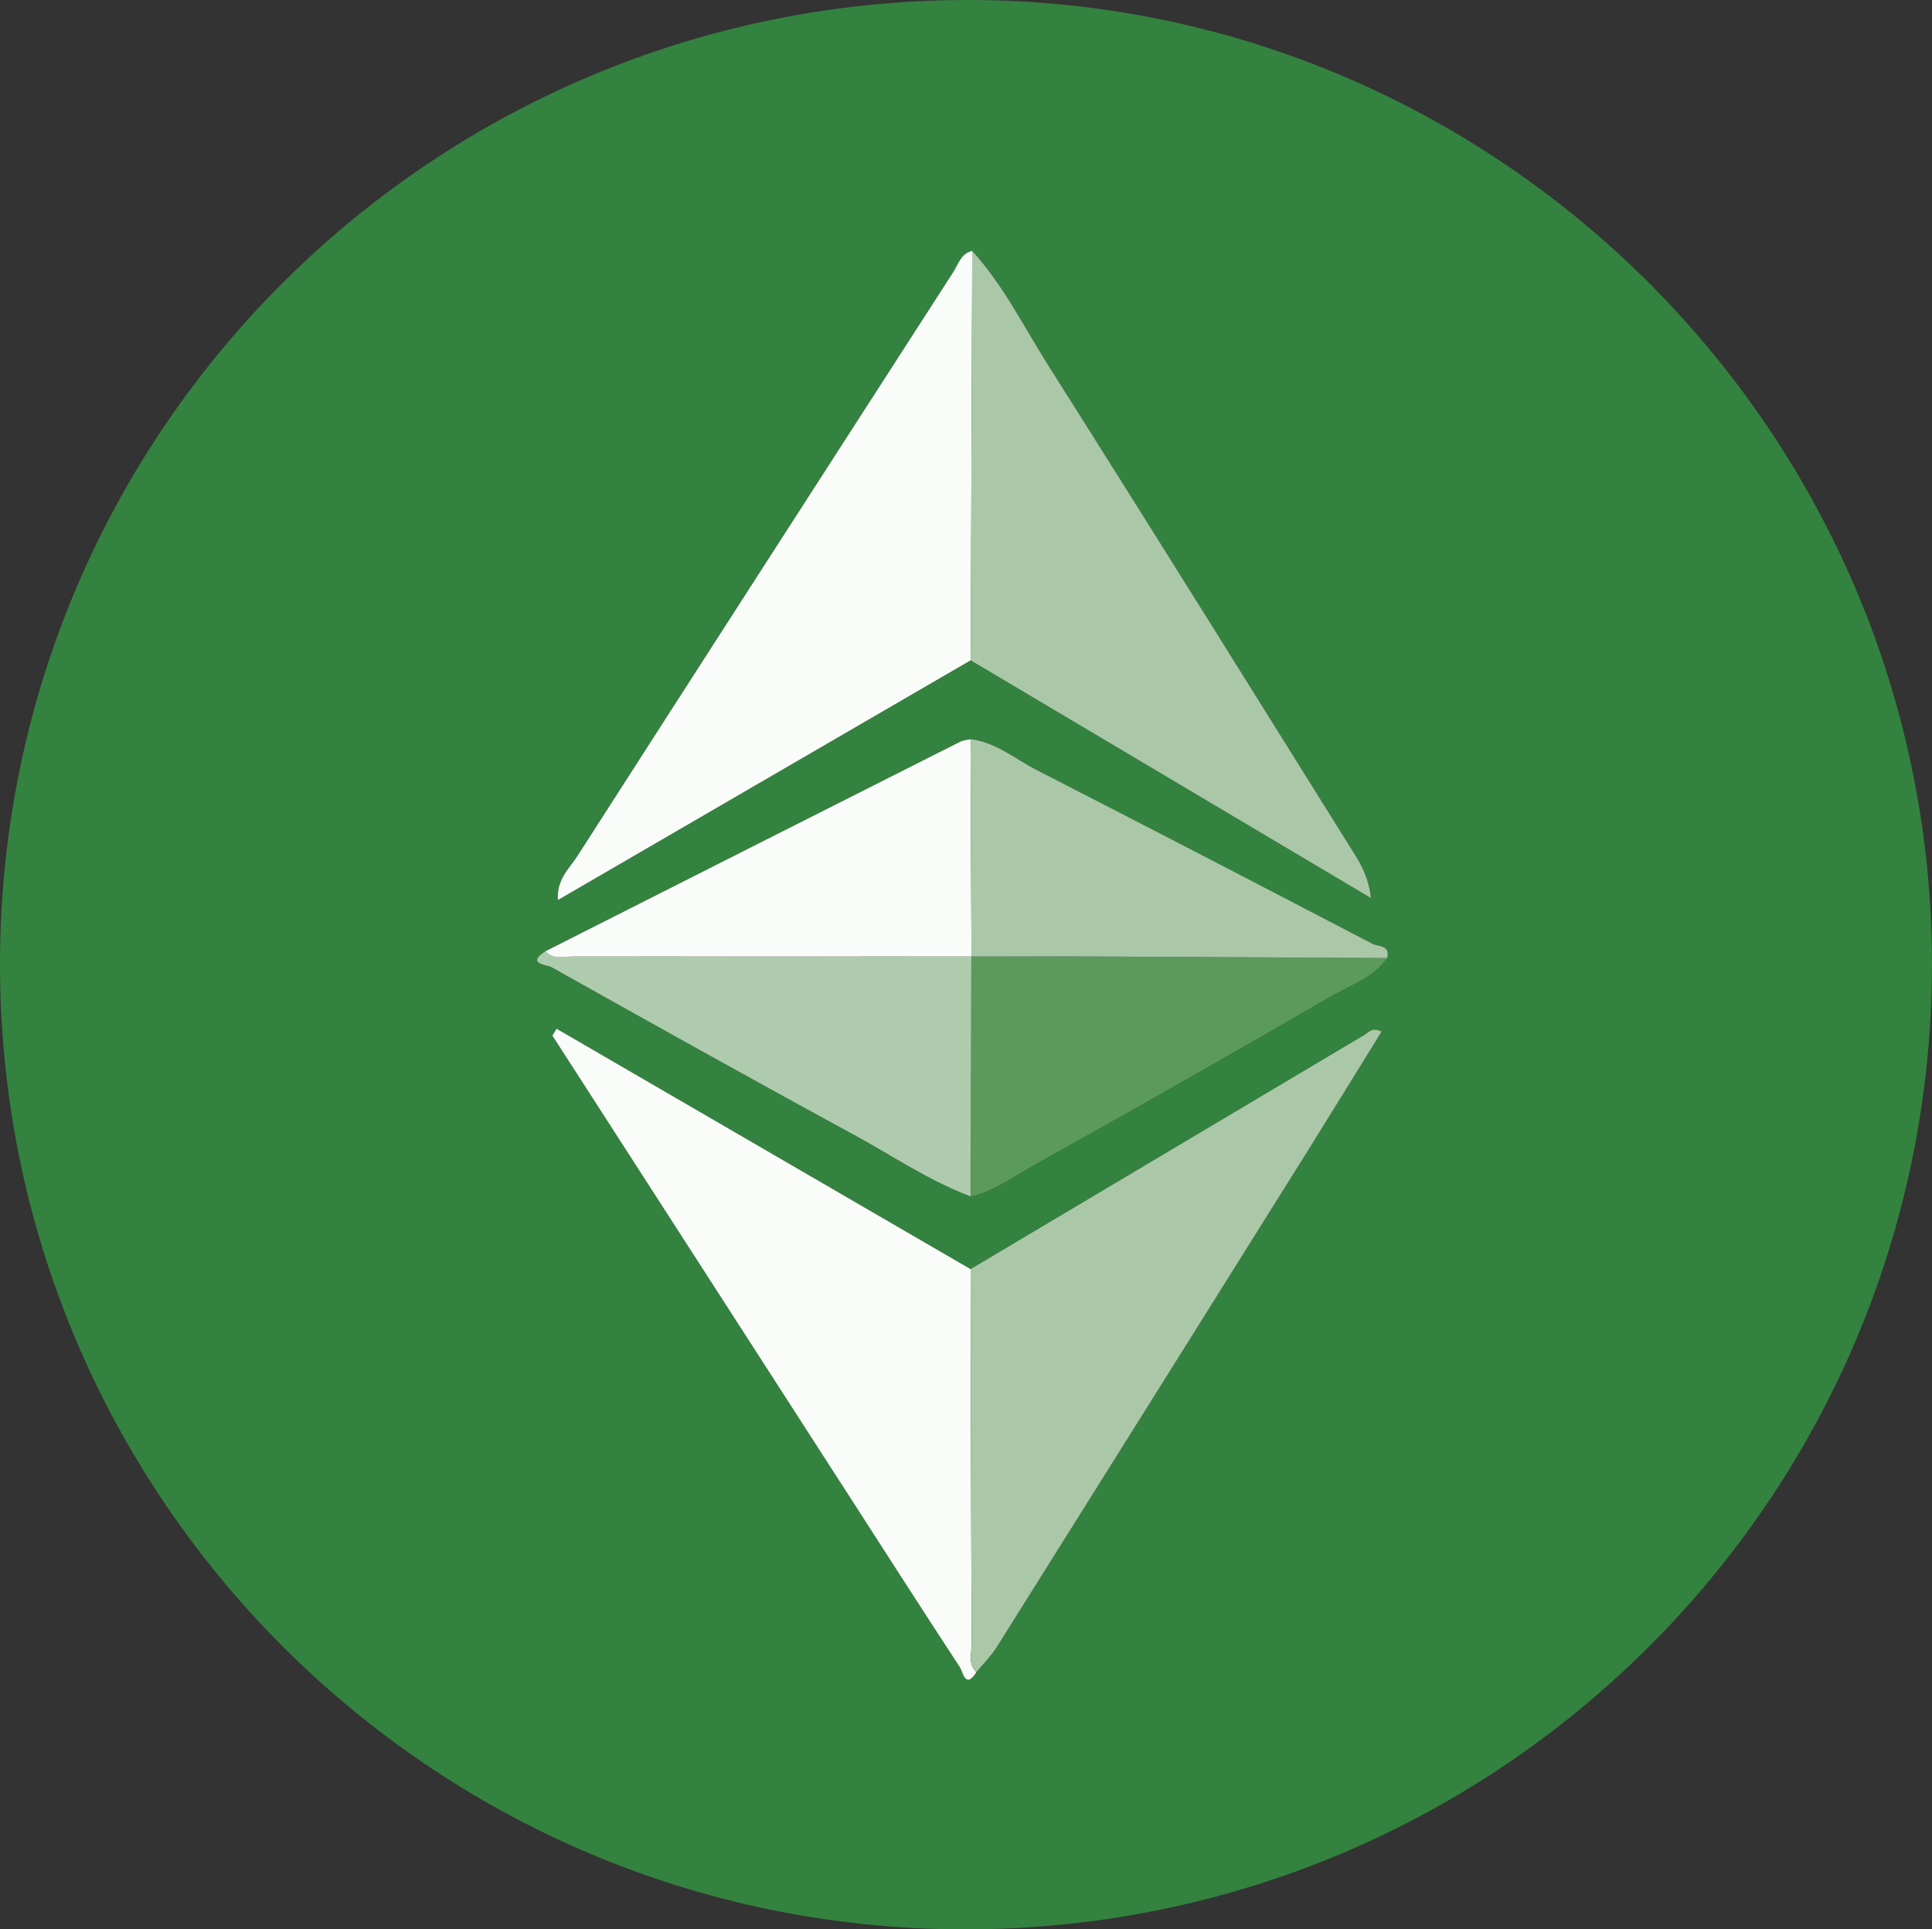 <?xml version="1.0" encoding="UTF-8"?><svg id="Laag_1" xmlns="http://www.w3.org/2000/svg" viewBox="0 0 353.49 352.99"><rect x="0" y="0" width="353.49" height="352.99" fill="#333333" stroke="none"/><defs><style>.cls-1{fill:#34823f;}.cls-1,.cls-2,.cls-3,.cls-4,.cls-5{stroke-width:0px;}.cls-2{fill:#5a9a5b;}.cls-3{fill:#aeccad;}.cls-4{fill:#aac8a7;}.cls-5{fill:#fafcfa;}</style></defs><g id="X7qp8b"><path class="cls-1" d="m176.28,352.99C78.75,352.83-.29,273.43,0,175.93.29,78.44,79.56-.14,177.44,0c97.12.14,176.29,79.67,176.04,176.83-.25,97.54-79.51,176.33-177.21,176.16Zm1.3-217.75c-.64.14-1.33.17-1.9.45-25.3,12.77-50.59,25.55-75.89,38.34-3.63,2.36.32,2.48,1.07,2.9,18.38,10.29,36.77,20.58,55.29,30.64,7.12,3.86,13.84,8.49,21.49,11.34,4.13-.86,7.46-3.42,11.02-5.41,18.44-10.29,36.81-20.71,55.08-31.31,3.49-2.02,7.61-3.29,10.06-6.9.65-2.39-1.62-2.06-2.64-2.59-20.48-10.68-40.98-21.31-61.53-31.84-3.94-2.02-7.43-5.05-12.04-5.62Zm.3-89.34c-2.08.48-2.55,2.44-3.49,3.9-22.95,35.6-45.89,71.2-68.77,106.84-1.48,2.3-3.77,4.19-3.56,8.03,25.18-14.62,50.36-29.25,75.54-43.87,24.42,14.5,48.83,29,73.25,43.5-.4-3.28-1.49-5.62-2.85-7.79-18.68-29.89-37.3-59.81-56.15-89.59-4.5-7.1-8.26-14.73-13.97-21.03Zm.77,260.03c1.25-1.51,2.68-2.9,3.71-4.55,18.92-30.11,37.8-60.25,56.66-90.4,4.61-7.37,9.16-14.78,13.77-22.24-1.76-.87-2.39.16-3.18.63-24.01,14.27-48.02,28.55-72.02,42.83-25.25-14.66-50.51-29.32-75.76-43.99-.25.42-.51.84-.76,1.26,18.26,28.33,36.52,56.67,54.79,85,6.57,10.19,13.11,20.41,19.76,30.55.55.83,1.01,4.14,3.03.9Z"/><path class="cls-5" d="m178.65,305.92c-2.02,3.24-2.48-.07-3.03-.9-6.65-10.14-13.19-20.35-19.76-30.55-18.26-28.33-36.52-56.67-54.79-85,.25-.42.51-.84.76-1.26,25.25,14.66,50.51,29.32,75.76,43.99.05,22.85.09,45.7.2,68.56,0,1.73-.73,3.67.86,5.17Z"/><path class="cls-5" d="m177.61,120.8c-25.18,14.62-50.36,29.25-75.54,43.87-.22-3.84,2.08-5.73,3.56-8.03,22.88-35.64,45.82-71.25,68.77-106.84.95-1.47,1.41-3.43,3.49-3.9-.09,24.97-.18,49.94-.27,74.9Z"/><path class="cls-4" d="m178.65,305.92c-1.59-1.5-.85-3.44-.86-5.17-.11-22.85-.14-45.7-.2-68.56,24.01-14.28,48.01-28.56,72.02-42.83.79-.47,1.42-1.5,3.18-.63-4.61,7.45-9.16,14.86-13.77,22.24-18.87,30.15-37.75,60.29-56.66,90.4-1.03,1.64-2.47,3.04-3.71,4.55Z"/><path class="cls-4" d="m177.61,120.8c.09-24.97.18-49.94.27-74.9,5.72,6.3,9.48,13.93,13.97,21.03,18.85,29.78,37.48,59.7,56.15,89.59,1.36,2.17,2.45,4.52,2.85,7.79-24.42-14.5-48.83-29-73.25-43.5Z"/><path class="cls-3" d="m177.64,218.91c-7.65-2.85-14.38-7.48-21.49-11.34-18.51-10.06-36.9-20.34-55.29-30.64-.75-.42-4.69-.54-1.07-2.9,1.48,1.61,3.43.95,5.18.95,24.25.04,48.51.02,72.76,0-.03,14.64-.06,29.28-.09,43.92Z"/><path class="cls-2" d="m177.64,218.91c.03-14.64.06-29.28.09-43.92h.01c7.96.02,15.91-.01,23.87.03,17.39.08,34.79.19,52.18.28-2.45,3.6-6.57,4.87-10.06,6.89-18.27,10.6-36.64,21.02-55.08,31.31-3.55,1.98-6.89,4.54-11.02,5.41Z"/><path class="cls-5" d="m177.73,174.99c-24.25,0-48.51.03-72.76,0-1.75,0-3.69.66-5.18-.95,25.29-12.79,50.58-25.58,75.89-38.34.56-.28,1.26-.31,1.9-.45.06,13.26.11,26.51.17,39.77h-.01Z"/><path class="cls-4" d="m177.75,175c-.06-13.26-.11-26.51-.17-39.77,4.62.57,8.11,3.6,12.04,5.62,20.55,10.53,41.05,21.16,61.53,31.84,1.02.53,3.3.2,2.65,2.6-17.39-.09-34.79-.2-52.18-.28-7.96-.04-15.91,0-23.87-.01Z"/></g></svg>